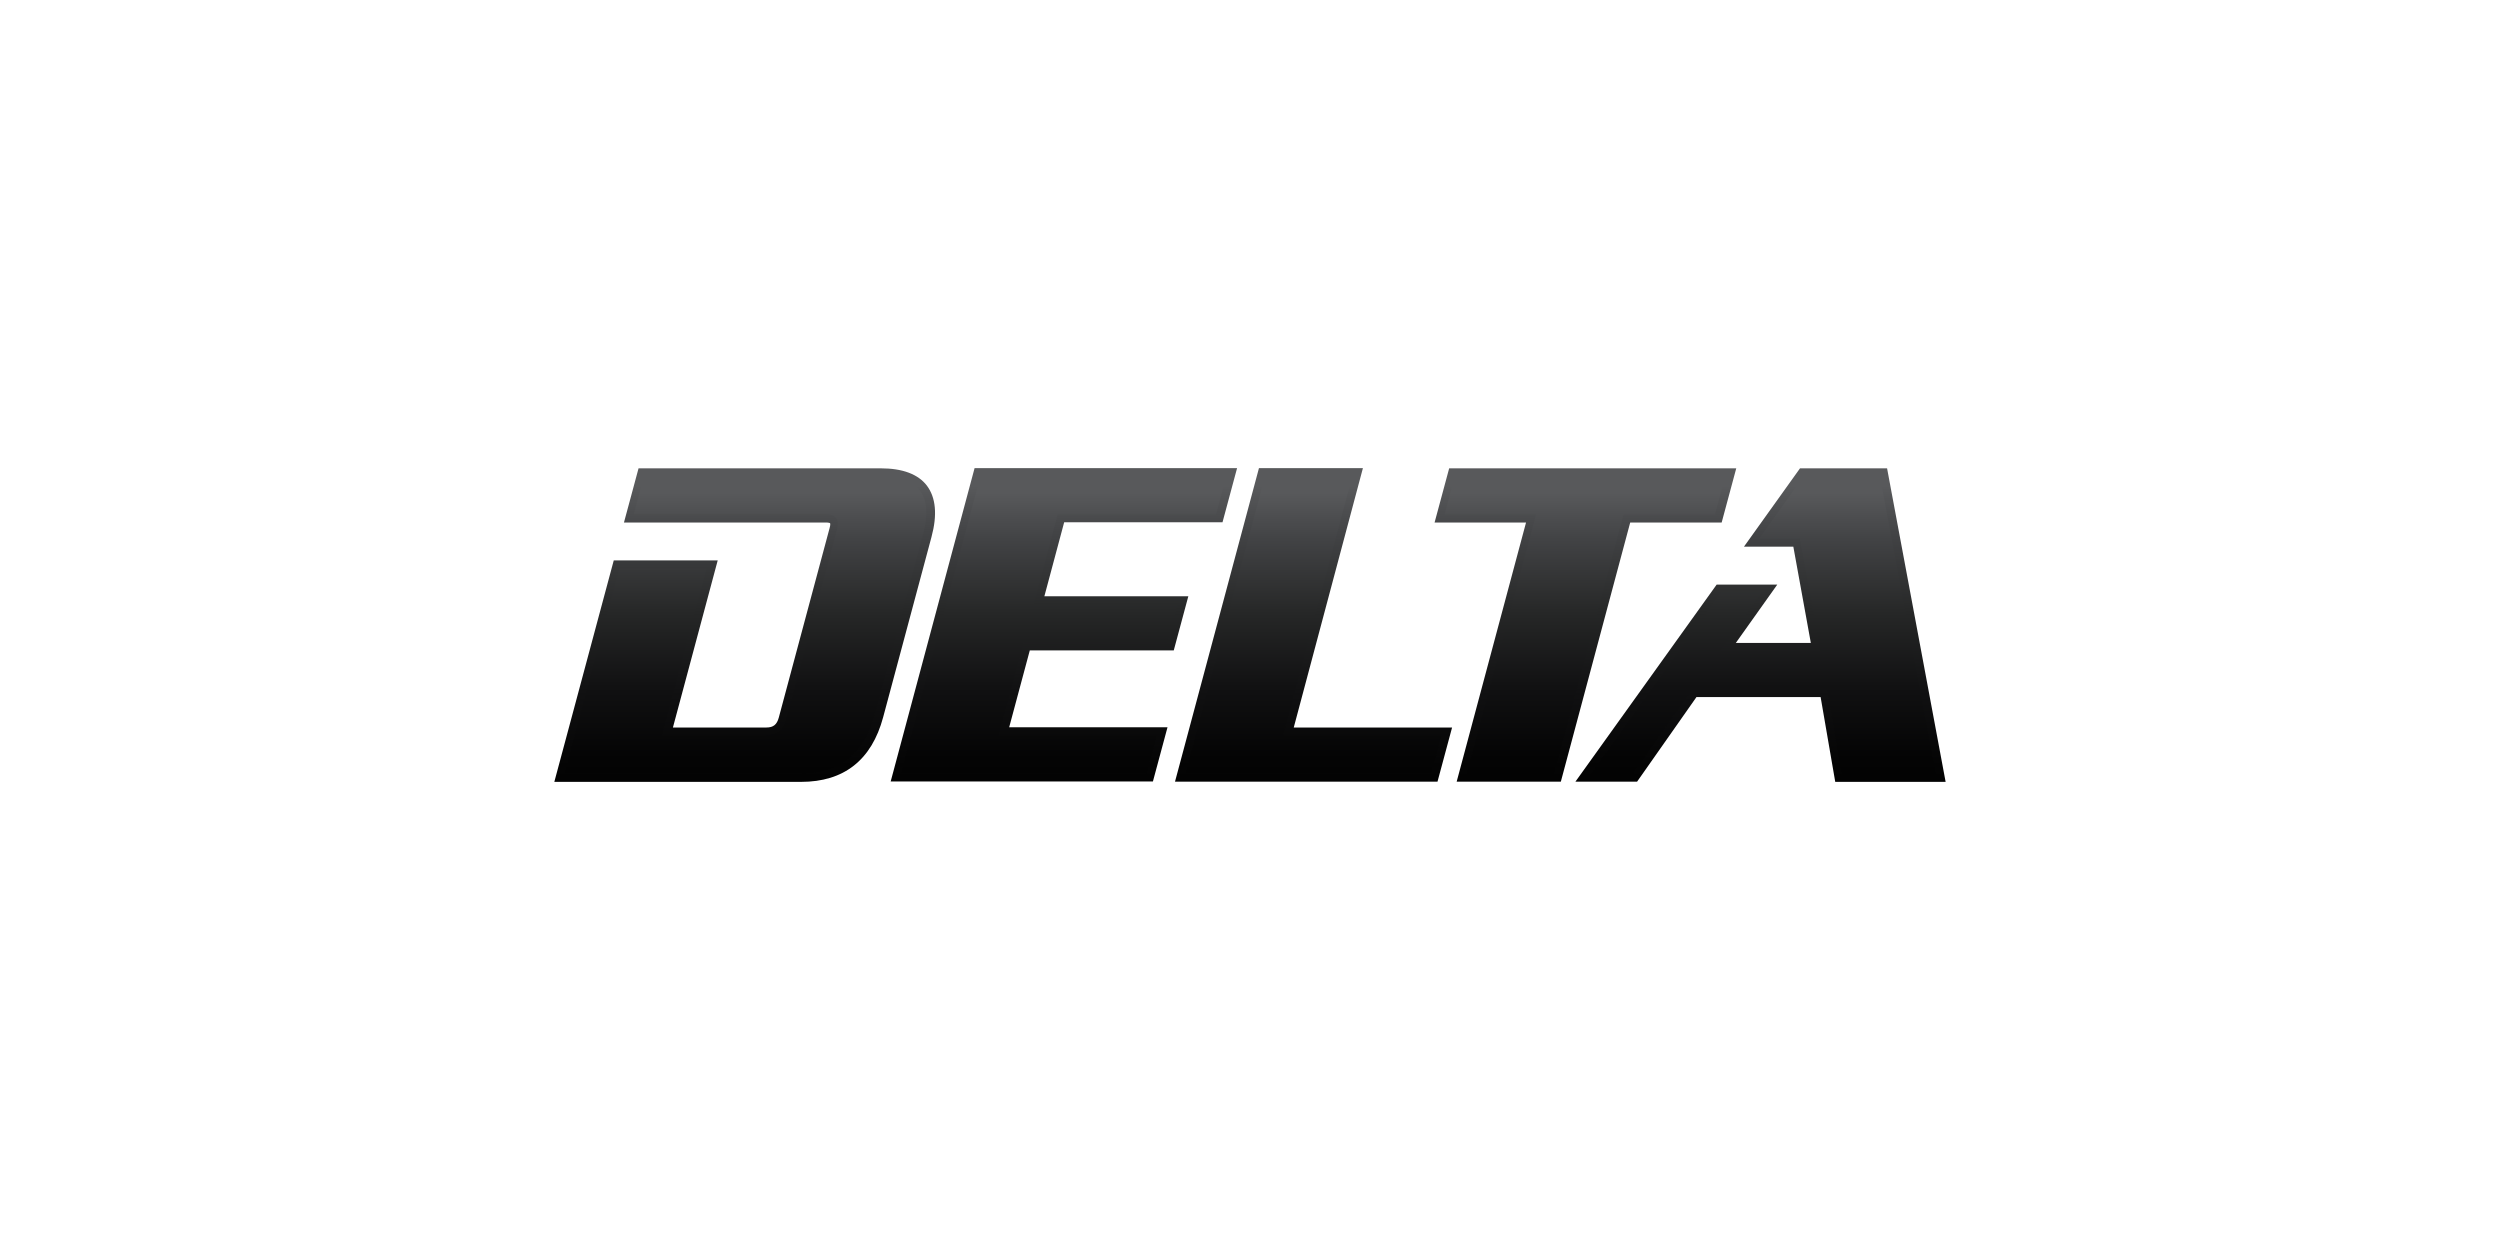 <?xml version="1.0" encoding="utf-8"?>
<!-- Generator: Adobe Illustrator 28.1.0, SVG Export Plug-In . SVG Version: 6.00 Build 0)  -->
<svg version="1.1" id="Layer_1" xmlns="http://www.w3.org/2000/svg" xmlns:xlink="http://www.w3.org/1999/xlink" x="0px" y="0px"
	 viewBox="0 0 1200 600" style="enable-background:new 0 0 1200 600;" xml:space="preserve">
<style type="text/css">
	.st0{fill-rule:evenodd;clip-rule:evenodd;fill:#ED1C24;}
	.st1{fill-rule:evenodd;clip-rule:evenodd;}
	.st2{fill:#ED1B2F;}
	.st3{fill:#BE1E2D;}
	.st4{fill-rule:evenodd;clip-rule:evenodd;fill:#00A651;}
	.st5{fill:#7BC6ED;}
	.st6{fill:#EF7D00;}
	.st7{fill:#FDDD00;}
	.st8{fill:#F8E642;}
	.st9{fill:#FFFFFF;}
	.st10{fill:#E81D25;}
	.st11{fill:#D1232B;}
	.st12{fill-rule:evenodd;clip-rule:evenodd;fill:#0079C1;}
	.st13{fill:#0079C1;}
	.st14{fill:url(#SVGID_00000162315434176355987150000016824460657066307499_);}
	.st15{fill:url(#SVGID_00000151516720536284362420000006957290359426157970_);}
</style>
<g>
	
		<linearGradient id="SVGID_00000055689953574587052440000003730209725674801080_" gradientUnits="userSpaceOnUse" x1="600" y1="418.348" x2="600" y2="231.813">
		<stop  offset="9.453671e-02" style="stop-color:#000000"/>
		<stop  offset="0.272" style="stop-color:#040404"/>
		<stop  offset="0.466" style="stop-color:#111112"/>
		<stop  offset="0.667" style="stop-color:#262727"/>
		<stop  offset="0.873" style="stop-color:#434446"/>
		<stop  offset="0.992" style="stop-color:#58595B"/>
	</linearGradient>
	<path style="fill:url(#SVGID_00000055689953574587052440000003730209725674801080_);" d="M880.9,375.2l-7-40.6h-59.6l-28.5,40.6
		h-29.6l67.8-94.6h29.1l-19.9,28h36l-8.4-46.2h-23.7l26.9-37.6h41.8l28.1,150.5H880.9z M699.2,375.2l33.3-124.4h-43.9l7-26h137.8
		l-7,26h-43.9l-33.3,124.4H699.2z M564,375.2l40.3-150.5h49.9L621,349.2h76l-7,26H564z M427.5,375.2l40.3-150.5h126l-7,26h-76
		l-9.5,35.5h69.1l-7,26h-69.1l-9.9,36.9h76l-7,26H427.5z M266.1,375.2L294.6,269h49.9L323,349.2h44.9c3.3,0,5-1.4,5.9-4.7l24.4-91
		c0.5-1.7,0.3-2.4,0.2-2.4c0,0,0,0,0,0c0,0-0.5-0.3-2-0.3h-96.9l7-26h116.3c10.4,0,17.9,2.8,22.1,8.3c4.3,5.7,5.1,14,2.2,24.7
		l-23.2,86.5c-5.5,20.5-18.8,31-39.4,31H266.1z"/>
	
		<linearGradient id="SVGID_00000155107120503360387090000007260050056899508896_" gradientUnits="userSpaceOnUse" x1="600" y1="412.261" x2="600" y2="235.32">
		<stop  offset="9.453671e-02" style="stop-color:#000000"/>
		<stop  offset="0.272" style="stop-color:#040404"/>
		<stop  offset="0.466" style="stop-color:#111112"/>
		<stop  offset="0.667" style="stop-color:#262727"/>
		<stop  offset="0.873" style="stop-color:#434446"/>
		<stop  offset="0.992" style="stop-color:#58595B"/>
	</linearGradient>
	<path style="fill:url(#SVGID_00000155107120503360387090000007260050056899508896_);" d="M443,256.7l-23.2,86.5
		c-5,18.7-16.9,28.1-35.6,28.1H270.9l26.4-98.5h41.9l-21.5,80.2h50c5.1,0,8.3-2.5,9.6-7.6l24.4-91c1.4-5.1-0.5-7.6-5.6-7.6h-50
		h-41.9l4.9-18.3h113.3C441.2,228.6,448.1,238,443,256.7z M507.7,246.9h76l4.9-18.3h-118l-38.2,142.7h118l4.9-18.3h-76l12-44.6h69.1
		l4.9-18.3h-69.1L507.7,246.9z M649.1,228.6h-41.9l-38.2,142.7h118l4.9-18.3h-76L649.1,228.6z M823.2,246.9l4.9-18.3H698.3
		l-4.9,18.3h43.9L704,371.4H746l33.3-124.4H823.2z M865.8,228.6l-21.4,29.9h19.4l-0.3,0.5l0.4-0.5l9.9,54h-48.2l19.9-28h-19.6
		l-62.2,86.9h20.1l28.5-40.6H877l7,40.6h45.1l-26.7-142.7H865.8z"/>
</g>
</svg>
